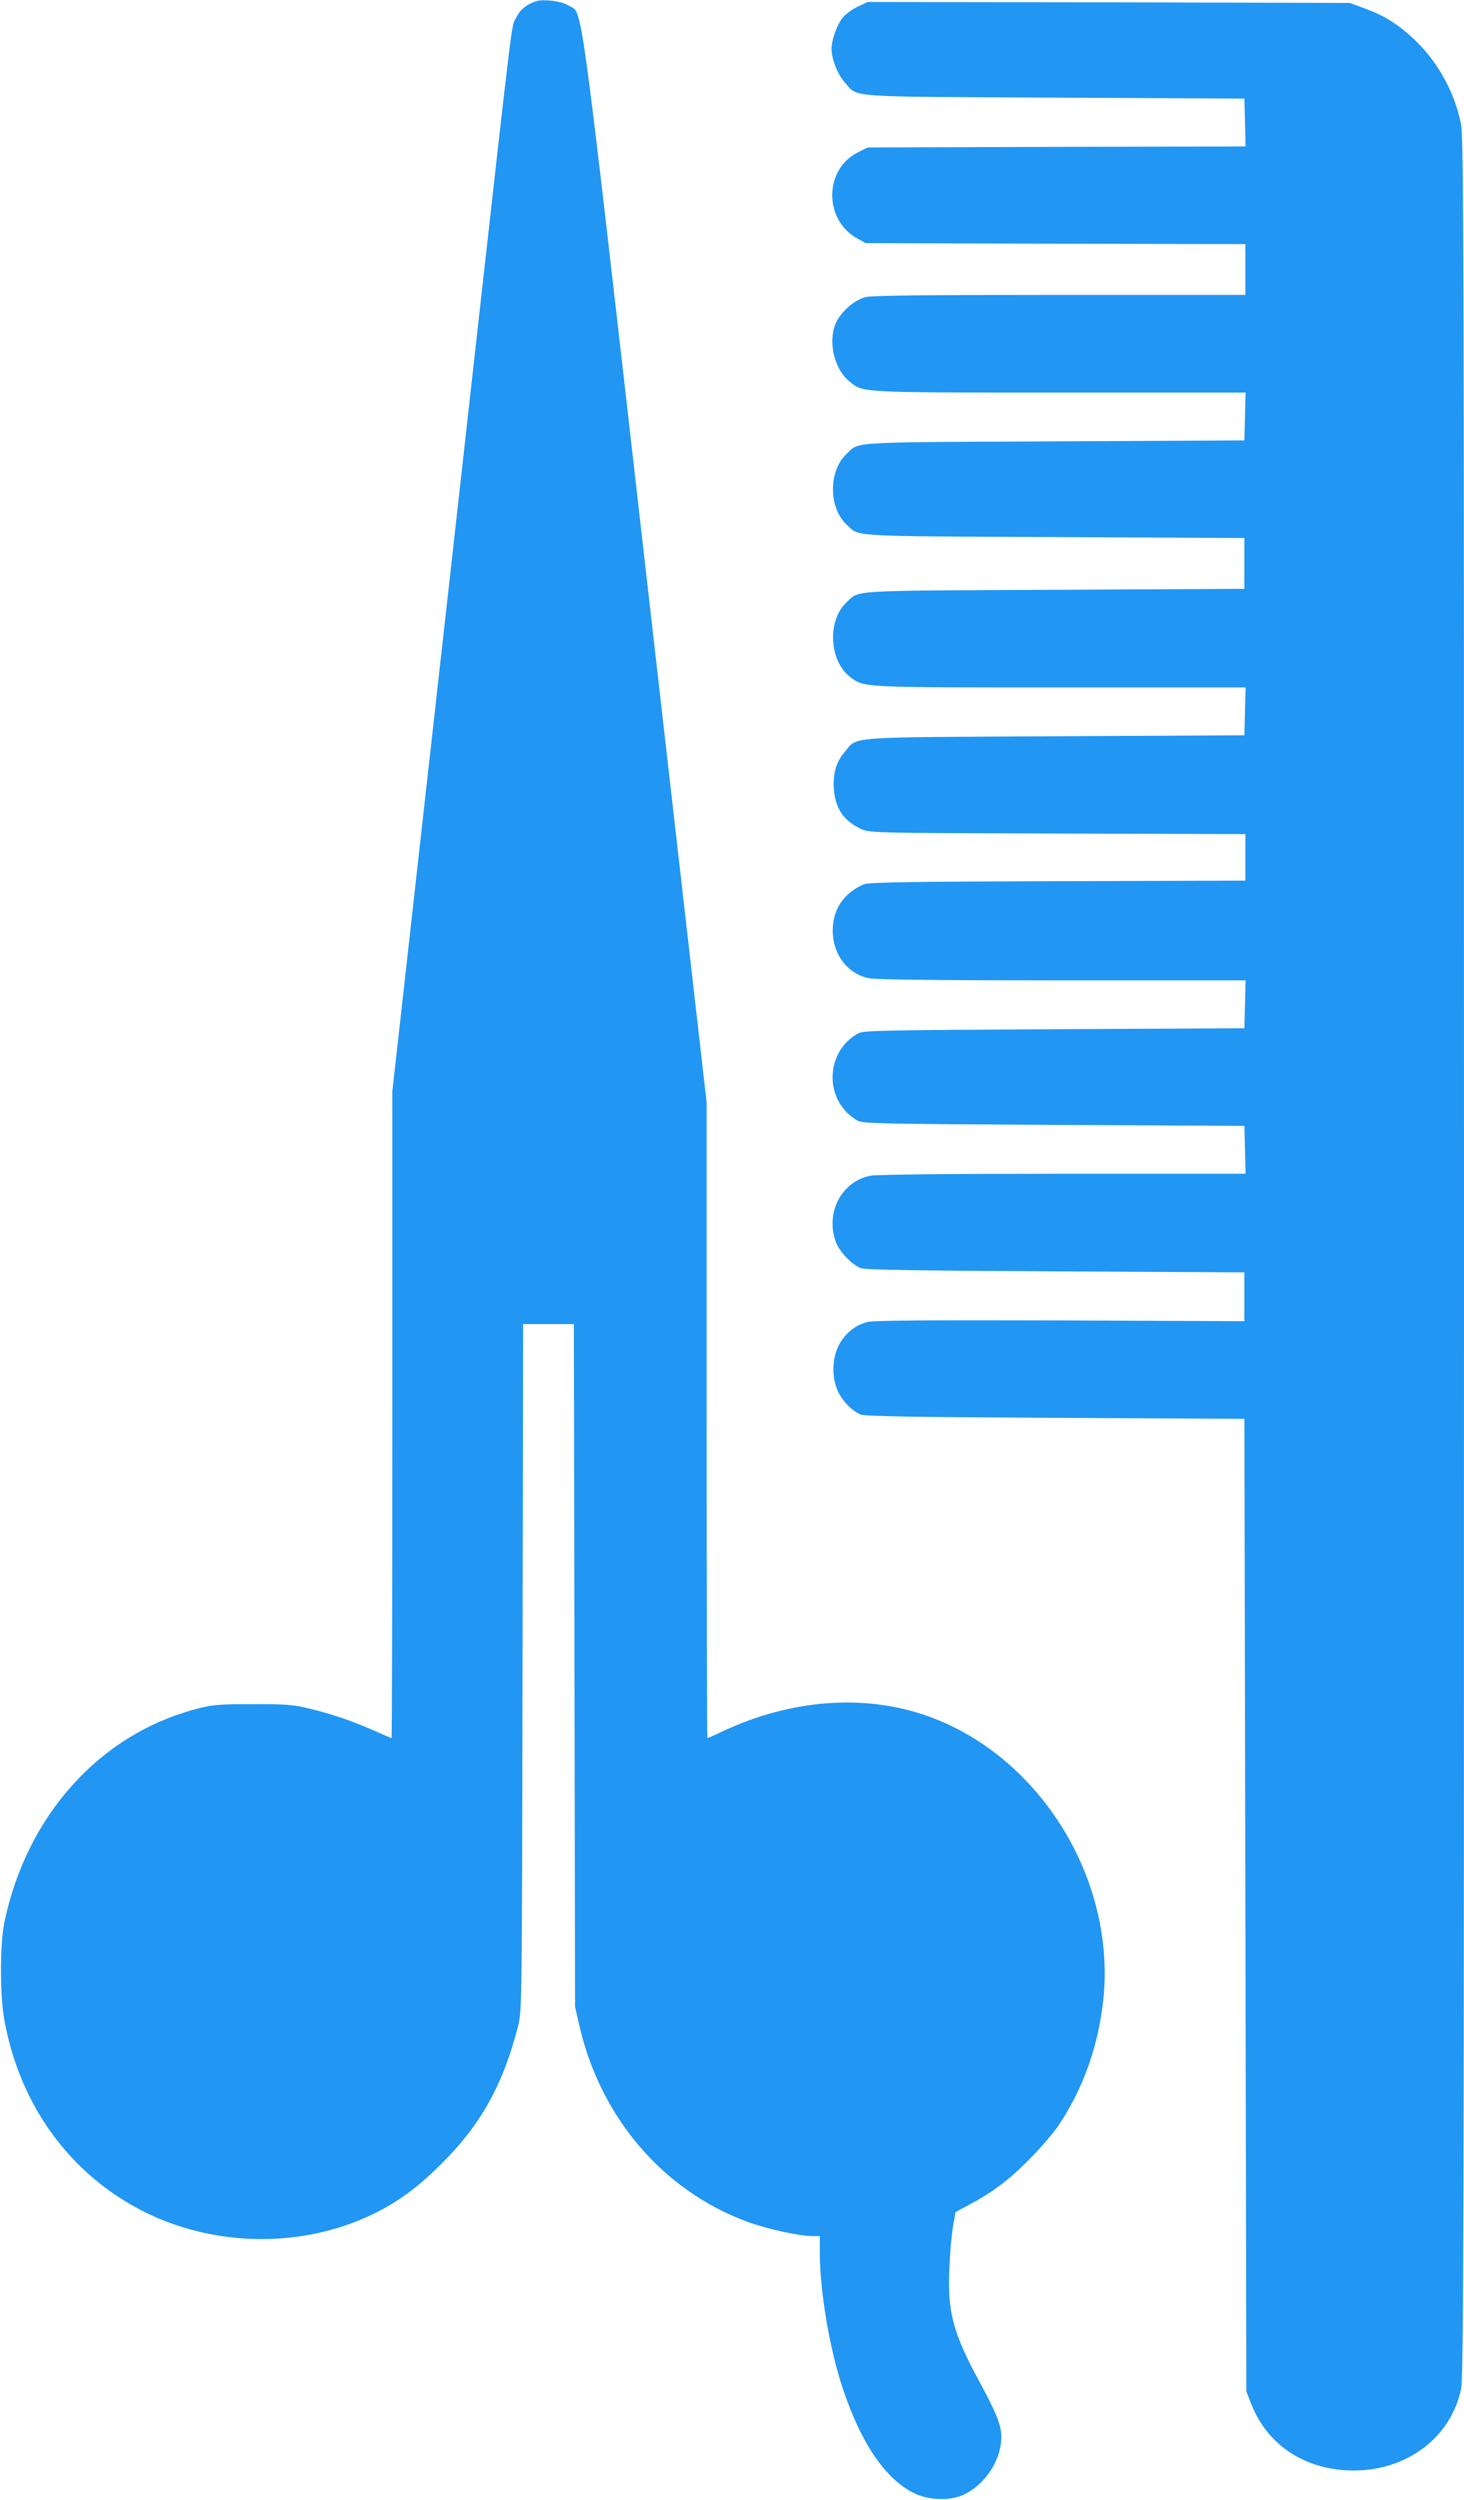 <?xml version="1.0" standalone="no"?>
<!DOCTYPE svg PUBLIC "-//W3C//DTD SVG 20010904//EN"
 "http://www.w3.org/TR/2001/REC-SVG-20010904/DTD/svg10.dtd">
<svg version="1.0" xmlns="http://www.w3.org/2000/svg"
 width="750pt" height="1280pt" viewBox="0 0 750 1280"
 preserveAspectRatio="xMidYMid meet">
<g transform="translate(0,1280) scale(0.1,-0.1)"
fill="#2196f3" stroke="none">
<path d="M2710 12778 c-31 -17 -50 -37 -66 -69 -25 -50 -9 86 -214 -1744 -71
-638 -195 -1743 -275 -2457 l-145 -1296 0 -1656 c0 -911 -2 -1656 -4 -1656 -2
0 -48 20 -102 44 -110 48 -218 84 -339 112 -64 15 -118 19 -275 18 -178 0
-204 -3 -293 -27 -489 -131 -860 -545 -974 -1087 -24 -115 -24 -377 0 -507 80
-437 338 -788 715 -978 362 -181 807 -187 1167 -15 131 63 233 137 356 260
202 200 316 405 393 705 20 79 20 104 23 1838 l3 1757 130 0 130 0 3 -1747 3
-1748 22 -97 c108 -469 425 -841 854 -1002 104 -39 273 -76 345 -76 l33 0 0
-88 c0 -192 50 -489 116 -687 94 -286 223 -474 371 -543 77 -36 185 -38 254
-4 93 46 166 143 184 245 15 82 -1 134 -100 318 -145 266 -172 369 -161 604 3
77 12 171 19 209 l12 69 65 35 c124 66 206 127 310 232 58 58 128 139 155 180
124 186 199 397 226 630 72 629 -331 1273 -919 1470 -315 105 -679 77 -1021
-81 -46 -22 -85 -39 -87 -39 -2 0 -4 732 -4 1628 l0 1627 -315 2754 c-344
3012 -318 2816 -391 2862 -22 13 -58 23 -97 26 -52 4 -69 1 -107 -19z"/>
<path d="M4394 12766 c-28 -13 -64 -40 -79 -59 -29 -38 -55 -113 -55 -157 0
-52 31 -131 67 -171 72 -80 -17 -73 1073 -79 l975 -5 3 -122 3 -123 -968 -2
-968 -3 -50 -25 c-173 -87 -176 -344 -5 -440 l45 -25 973 -3 972 -2 0 -130 0
-130 -951 0 c-660 0 -964 -3 -994 -11 -54 -14 -118 -67 -148 -123 -48 -91 -18
-240 62 -307 74 -61 43 -59 1083 -59 l949 0 -3 -122 -3 -123 -975 -5 c-1069
-5 -995 -1 -1063 -64 -93 -86 -93 -276 0 -362 68 -63 -6 -59 1063 -64 l975 -5
0 -130 0 -130 -975 -5 c-1069 -5 -995 -1 -1063 -64 -100 -93 -90 -299 18 -382
73 -55 49 -54 1077 -54 l949 0 -3 -122 -3 -123 -970 -5 c-1091 -6 -1009 1
-1079 -82 -43 -50 -60 -111 -54 -191 8 -98 51 -160 138 -201 45 -21 53 -21
1008 -24 l962 -3 0 -119 0 -119 -962 -3 c-766 -2 -969 -6 -993 -16 -103 -45
-159 -128 -159 -237 0 -122 75 -221 185 -244 34 -7 359 -11 990 -11 l940 0 -3
-122 -3 -123 -975 -5 c-890 -5 -978 -6 -1005 -22 -173 -97 -173 -351 0 -447
27 -14 124 -16 1005 -21 l975 -5 3 -122 3 -123 -934 0 c-575 0 -954 -4 -986
-10 -151 -28 -235 -192 -178 -342 19 -48 77 -110 125 -131 20 -9 271 -13 997
-17 l970 -5 0 -125 0 -125 -945 4 c-665 2 -958 0 -986 -8 -60 -16 -104 -50
-139 -105 -41 -67 -47 -168 -15 -244 23 -53 71 -104 119 -125 19 -9 280 -13
996 -17 l970 -5 5 -2490 5 -2490 23 -59 c82 -216 280 -346 527 -346 274 0 498
170 550 417 13 59 15 864 15 5796 0 5188 -1 5735 -16 5805 -33 163 -121 320
-242 433 -81 76 -153 121 -254 157 l-73 27 -1235 3 -1235 2 -51 -24z"/>
</g>
</svg>
